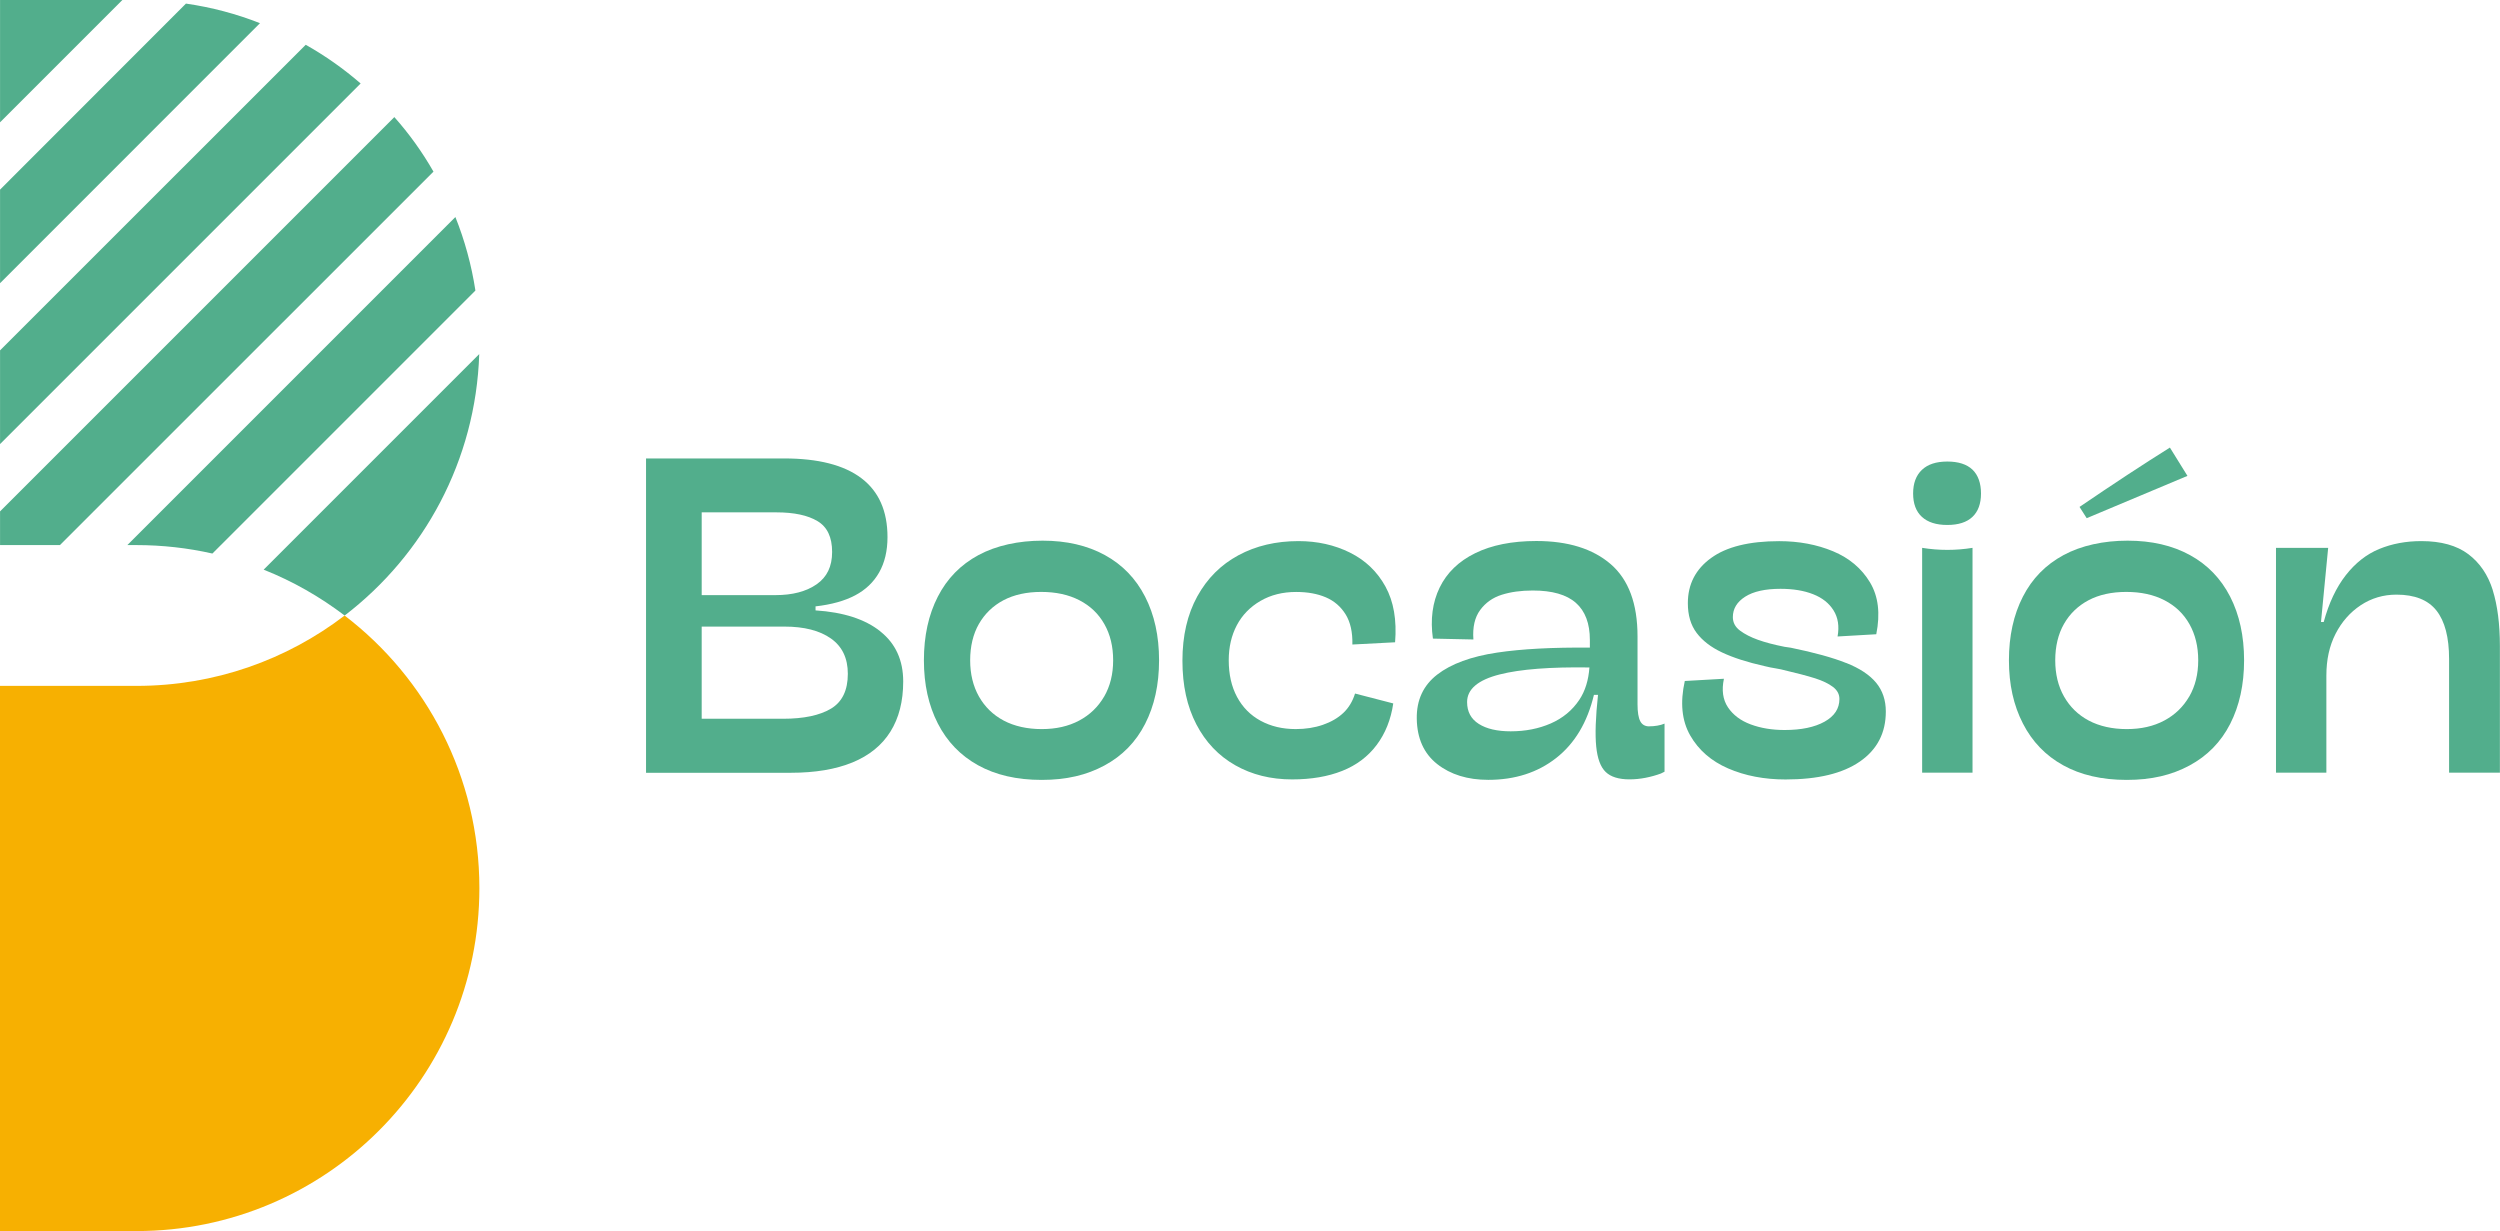 <svg xmlns="http://www.w3.org/2000/svg" id="Capa_2" data-name="Capa 2" viewBox="0 0 515.61 253.9"><defs><style>      .cls-1 {        fill: #f7b001;      }      .cls-1, .cls-2 {        stroke-width: 0px;      }      .cls-2 {        fill: #52ae8c;      }    </style></defs><g id="Capa_1-2" data-name="Capa 1"><g><path class="cls-2" d="m181.55,130.2c-3.15-2.5-7.6-3.94-13.35-4.31v-.83c3.27-.37,6-1.13,8.16-2.27,2.16-1.14,3.82-2.72,4.96-4.73,1.14-2.01,1.72-4.44,1.72-7.28,0-5.38-1.79-9.43-5.38-12.15-3.59-2.72-8.9-4.08-15.95-4.08h-28.47v64.83h29.86c5.01,0,9.24-.71,12.71-2.13,3.46-1.42,6.07-3.54,7.83-6.35,1.76-2.81,2.64-6.26,2.64-10.34,0-4.39-1.57-7.84-4.73-10.34Zm-36.82-24.53h15.39c3.65,0,6.48.6,8.49,1.81,2.01,1.2,3.01,3.32,3.01,6.35s-1.07,5.19-3.2,6.68c-2.13,1.48-4.96,2.23-8.49,2.23h-15.21v-17.06Zm26.66,40.48c-2.32,1.39-5.61,2.09-9.88,2.09h-16.79v-19.01h17.06c4.08,0,7.28.82,9.6,2.46,2.32,1.64,3.48,4.07,3.48,7.28,0,3.4-1.16,5.8-3.48,7.19Z"></path><path class="cls-2" d="m227.87,114.48c-3.62-1.98-7.9-2.97-12.84-2.97s-9.54.99-13.22,2.97c-3.68,1.98-6.48,4.84-8.39,8.58-1.92,3.74-2.87,8.12-2.87,13.12s.96,9.29,2.87,13.03c1.91,3.74,4.68,6.62,8.3,8.62,3.62,2.01,7.99,3.02,13.12,3.02s9.26-.99,12.94-2.97c3.68-1.98,6.48-4.84,8.39-8.58,1.92-3.74,2.88-8.12,2.88-13.12s-.96-9.38-2.88-13.12c-1.92-3.74-4.68-6.6-8.3-8.58Zm-.14,29.17c-1.24,2.13-2.95,3.79-5.15,4.96-2.2,1.18-4.78,1.76-7.74,1.76s-5.64-.59-7.84-1.76c-2.2-1.17-3.89-2.83-5.1-4.96-1.2-2.13-1.81-4.62-1.81-7.47s.6-5.41,1.81-7.51c1.21-2.1,2.89-3.72,5.05-4.87,2.17-1.14,4.76-1.72,7.79-1.72s5.66.57,7.88,1.72c2.23,1.15,3.94,2.78,5.15,4.92,1.21,2.13,1.81,4.62,1.81,7.47s-.62,5.33-1.85,7.47Z"></path><path class="cls-2" d="m278.42,113.97c-3.19-1.58-6.72-2.37-10.62-2.37-4.64,0-8.77.97-12.38,2.92-3.62,1.95-6.45,4.78-8.49,8.49-2.04,3.71-3.06,8.13-3.06,13.26s.96,9.44,2.87,13.12c1.91,3.68,4.59,6.49,8.02,8.44,3.43,1.95,7.34,2.92,11.73,2.92,3.96,0,7.4-.59,10.34-1.76,2.94-1.17,5.3-2.95,7.09-5.33,1.79-2.38,2.94-5.24,3.43-8.58l-7.88-2.04c-.5,1.61-1.3,2.94-2.41,3.99-1.11,1.05-2.52,1.87-4.22,2.46-1.7.59-3.57.88-5.61.88-2.72,0-5.13-.57-7.23-1.71-2.1-1.14-3.72-2.78-4.87-4.92-1.14-2.13-1.71-4.65-1.71-7.56,0-2.72.56-5.13,1.67-7.23,1.11-2.1,2.74-3.77,4.87-5.01,2.13-1.24,4.59-1.85,7.37-1.85,2.35,0,4.39.37,6.12,1.11,1.73.74,3.09,1.92,4.08,3.52.99,1.61,1.45,3.68,1.39,6.21l8.81-.46c.37-4.58-.29-8.41-1.99-11.5-1.7-3.09-4.14-5.42-7.33-7Z"></path><path class="cls-2" d="m340.14,149.81c-.87,0-1.48-.36-1.85-1.07-.37-.71-.56-1.87-.56-3.48v-14.01c0-6.74-1.84-11.7-5.52-14.89-3.68-3.18-8.8-4.78-15.35-4.78-5.01,0-9.21.84-12.61,2.51-3.4,1.67-5.84,4.03-7.33,7.09-1.48,3.06-1.95,6.57-1.39,10.53l8.35.18c-.19-2.53.28-4.56,1.39-6.07,1.11-1.51,2.6-2.57,4.45-3.15,1.85-.59,3.99-.88,6.4-.88,4.02,0,6.98.85,8.9,2.55,1.92,1.7,2.88,4.25,2.88,7.65v1.58c-7.62-.07-14.02.26-19.1,1.02-5.38.8-9.51,2.32-12.38,4.54-2.87,2.22-4.28,5.26-4.22,9.09.06,4.08,1.47,7.2,4.22,9.37,2.75,2.16,6.26,3.25,10.53,3.25,5.5,0,10.17-1.5,14-4.5,3.83-3,6.43-7.34,7.79-13.03h.84c-.5,4.64-.62,8.19-.37,10.66.25,2.48.89,4.22,1.95,5.24,1.05,1.02,2.69,1.53,4.91,1.53,1.11,0,2.23-.11,3.34-.33,1.11-.22,2.16-.51,3.15-.88l.74-.37v-9.92c-.43.19-.93.32-1.48.42-.56.1-1.11.14-1.67.14Zm-20.31-.6c-2.48,1.08-5.23,1.62-8.26,1.62-2.78,0-4.98-.51-6.58-1.53-1.61-1.02-2.41-2.52-2.41-4.5,0-2.66,2.24-4.56,6.72-5.7,4.28-1.09,10.49-1.56,18.51-1.44-.19,2.61-.87,4.86-2.09,6.68-1.45,2.17-3.42,3.79-5.89,4.87Z"></path><path class="cls-2" d="m380.76,136.74c-2.78-1.11-6.58-2.16-11.41-3.15l-1.3-.19c-2.17-.43-3.99-.91-5.47-1.44-1.48-.53-2.72-1.16-3.71-1.9-.99-.74-1.48-1.67-1.48-2.78,0-1.73.85-3.14,2.55-4.22,1.7-1.08,4.13-1.62,7.28-1.62,2.6,0,4.84.37,6.72,1.11,1.89.74,3.29,1.85,4.22,3.34.93,1.48,1.21,3.28.83,5.38l7.98-.46c.86-4.27.43-7.84-1.3-10.71-1.73-2.87-4.27-5.01-7.6-6.4-3.34-1.39-7.05-2.09-11.13-2.09-6.18,0-10.87,1.16-14.05,3.48-3.19,2.32-4.78,5.42-4.78,9.32,0,2.47.6,4.52,1.81,6.12,1.21,1.61,2.95,2.95,5.24,4.03,2.29,1.08,5.22,2.03,8.81,2.83.74.19,1.51.34,2.32.47l1.02.19c3.15.74,5.5,1.36,7.05,1.85,1.54.5,2.77,1.08,3.66,1.76.9.68,1.35,1.51,1.35,2.5,0,1.98-1.02,3.54-3.06,4.68s-4.79,1.72-8.25,1.72c-2.6,0-4.93-.39-7-1.16-2.07-.77-3.63-1.95-4.68-3.52-1.05-1.57-1.33-3.54-.83-5.89l-8.07.46c-.99,4.45-.62,8.19,1.11,11.22,1.73,3.03,4.34,5.3,7.84,6.82,3.49,1.51,7.43,2.27,11.83,2.27,6.68,0,11.79-1.24,15.35-3.71,3.56-2.47,5.33-5.9,5.33-10.3,0-2.35-.67-4.33-2-5.94-1.33-1.61-3.38-2.97-6.17-4.08Z"></path><path class="cls-2" d="m401.62,95.19c-2.29,0-4.03.57-5.24,1.72s-1.81,2.77-1.81,4.87.6,3.71,1.81,4.82c1.21,1.11,2.95,1.67,5.24,1.67s4.02-.56,5.19-1.67c1.17-1.11,1.76-2.72,1.76-4.82s-.59-3.8-1.76-4.92c-1.17-1.11-2.91-1.67-5.19-1.67Z"></path><path class="cls-2" d="m396.43,112.99v46.37h10.39v-46.37c-3.46.56-6.92.56-10.39,0Z"></path><path class="cls-2" d="m451.15,98.15l-3.62-5.84c-5.44,3.4-11.65,7.48-18.64,12.24l1.48,2.32,20.77-8.72Z"></path><path class="cls-2" d="m451.66,114.48c-3.62-1.98-7.9-2.97-12.85-2.97s-9.54.99-13.21,2.97c-3.68,1.98-6.48,4.84-8.39,8.58-1.92,3.74-2.88,8.12-2.88,13.12s.96,9.29,2.88,13.03c1.91,3.74,4.68,6.62,8.3,8.62,3.62,2.01,7.99,3.02,13.12,3.02s9.26-.99,12.94-2.97c3.68-1.98,6.48-4.84,8.39-8.58,1.91-3.74,2.87-8.12,2.87-13.12s-.96-9.38-2.87-13.12c-1.92-3.74-4.68-6.6-8.3-8.58Zm-.14,29.17c-1.24,2.13-2.95,3.79-5.15,4.96-2.2,1.18-4.78,1.76-7.74,1.76s-5.64-.59-7.84-1.76c-2.2-1.17-3.89-2.83-5.1-4.96-1.21-2.13-1.81-4.62-1.81-7.47s.6-5.41,1.81-7.51c1.2-2.1,2.89-3.72,5.05-4.87,2.16-1.14,4.76-1.72,7.79-1.72s5.66.57,7.88,1.72c2.23,1.15,3.94,2.78,5.15,4.92,1.2,2.13,1.81,4.62,1.81,7.47s-.62,5.33-1.85,7.47Z"></path><path class="cls-2" d="m514.12,121.71c-.99-3.15-2.67-5.63-5.05-7.42-2.38-1.79-5.61-2.69-9.69-2.69-3.15,0-6.04.54-8.67,1.62-2.63,1.08-4.93,2.89-6.91,5.42-1.98,2.54-3.49,5.75-4.55,9.65h-.56l1.48-15.3h-10.76v46.37h10.39v-20.03c0-3.28.63-6.15,1.9-8.62,1.27-2.47,3-4.44,5.19-5.89,2.2-1.45,4.65-2.18,7.37-2.18,3.77,0,6.52,1.1,8.25,3.29,1.73,2.2,2.6,5.52,2.6,9.97v23.46h10.48v-26.06c0-4.58-.5-8.44-1.48-11.59Z"></path><g><polygon class="cls-2" points=".01 0 .01 25.23 25.24 0 .01 0"></polygon><path class="cls-2" d="m38.35.74L.01,39.11v19.3L53.62,4.78c-4.85-1.91-9.94-3.27-15.27-4.04Z"></path><path class="cls-2" d="m63.05,9.24L.01,72.26v19.33L74.38,17.22c-3.49-3.03-7.29-5.71-11.32-7.98Z"></path><path class="cls-2" d="m81.33,24.15L.01,105.47v6.95h12.35L89.4,35.4c-2.29-4.01-4.99-7.79-8.07-11.25Z"></path><path class="cls-2" d="m98.05,59.91c-.81-5.26-2.2-10.32-4.13-15.15L26.26,112.42h1.86c5.38,0,10.63.6,15.67,1.74h.02l54.23-54.23v-.02Z"></path><path class="cls-2" d="m54.38,117.49c6.02,2.39,11.61,5.59,16.7,9.46,16.32-12.49,27.04-31.94,27.76-53.92l-44.46,44.46Z"></path></g><path class="cls-1" d="m71.08,126.95c-11.92,9.11-26.77,14.51-42.94,14.51H0v112.44h28.14c39.08,0,70.73-31.68,70.73-70.73,0-22.91-10.89-43.31-27.8-56.22Z"></path></g></g></svg>